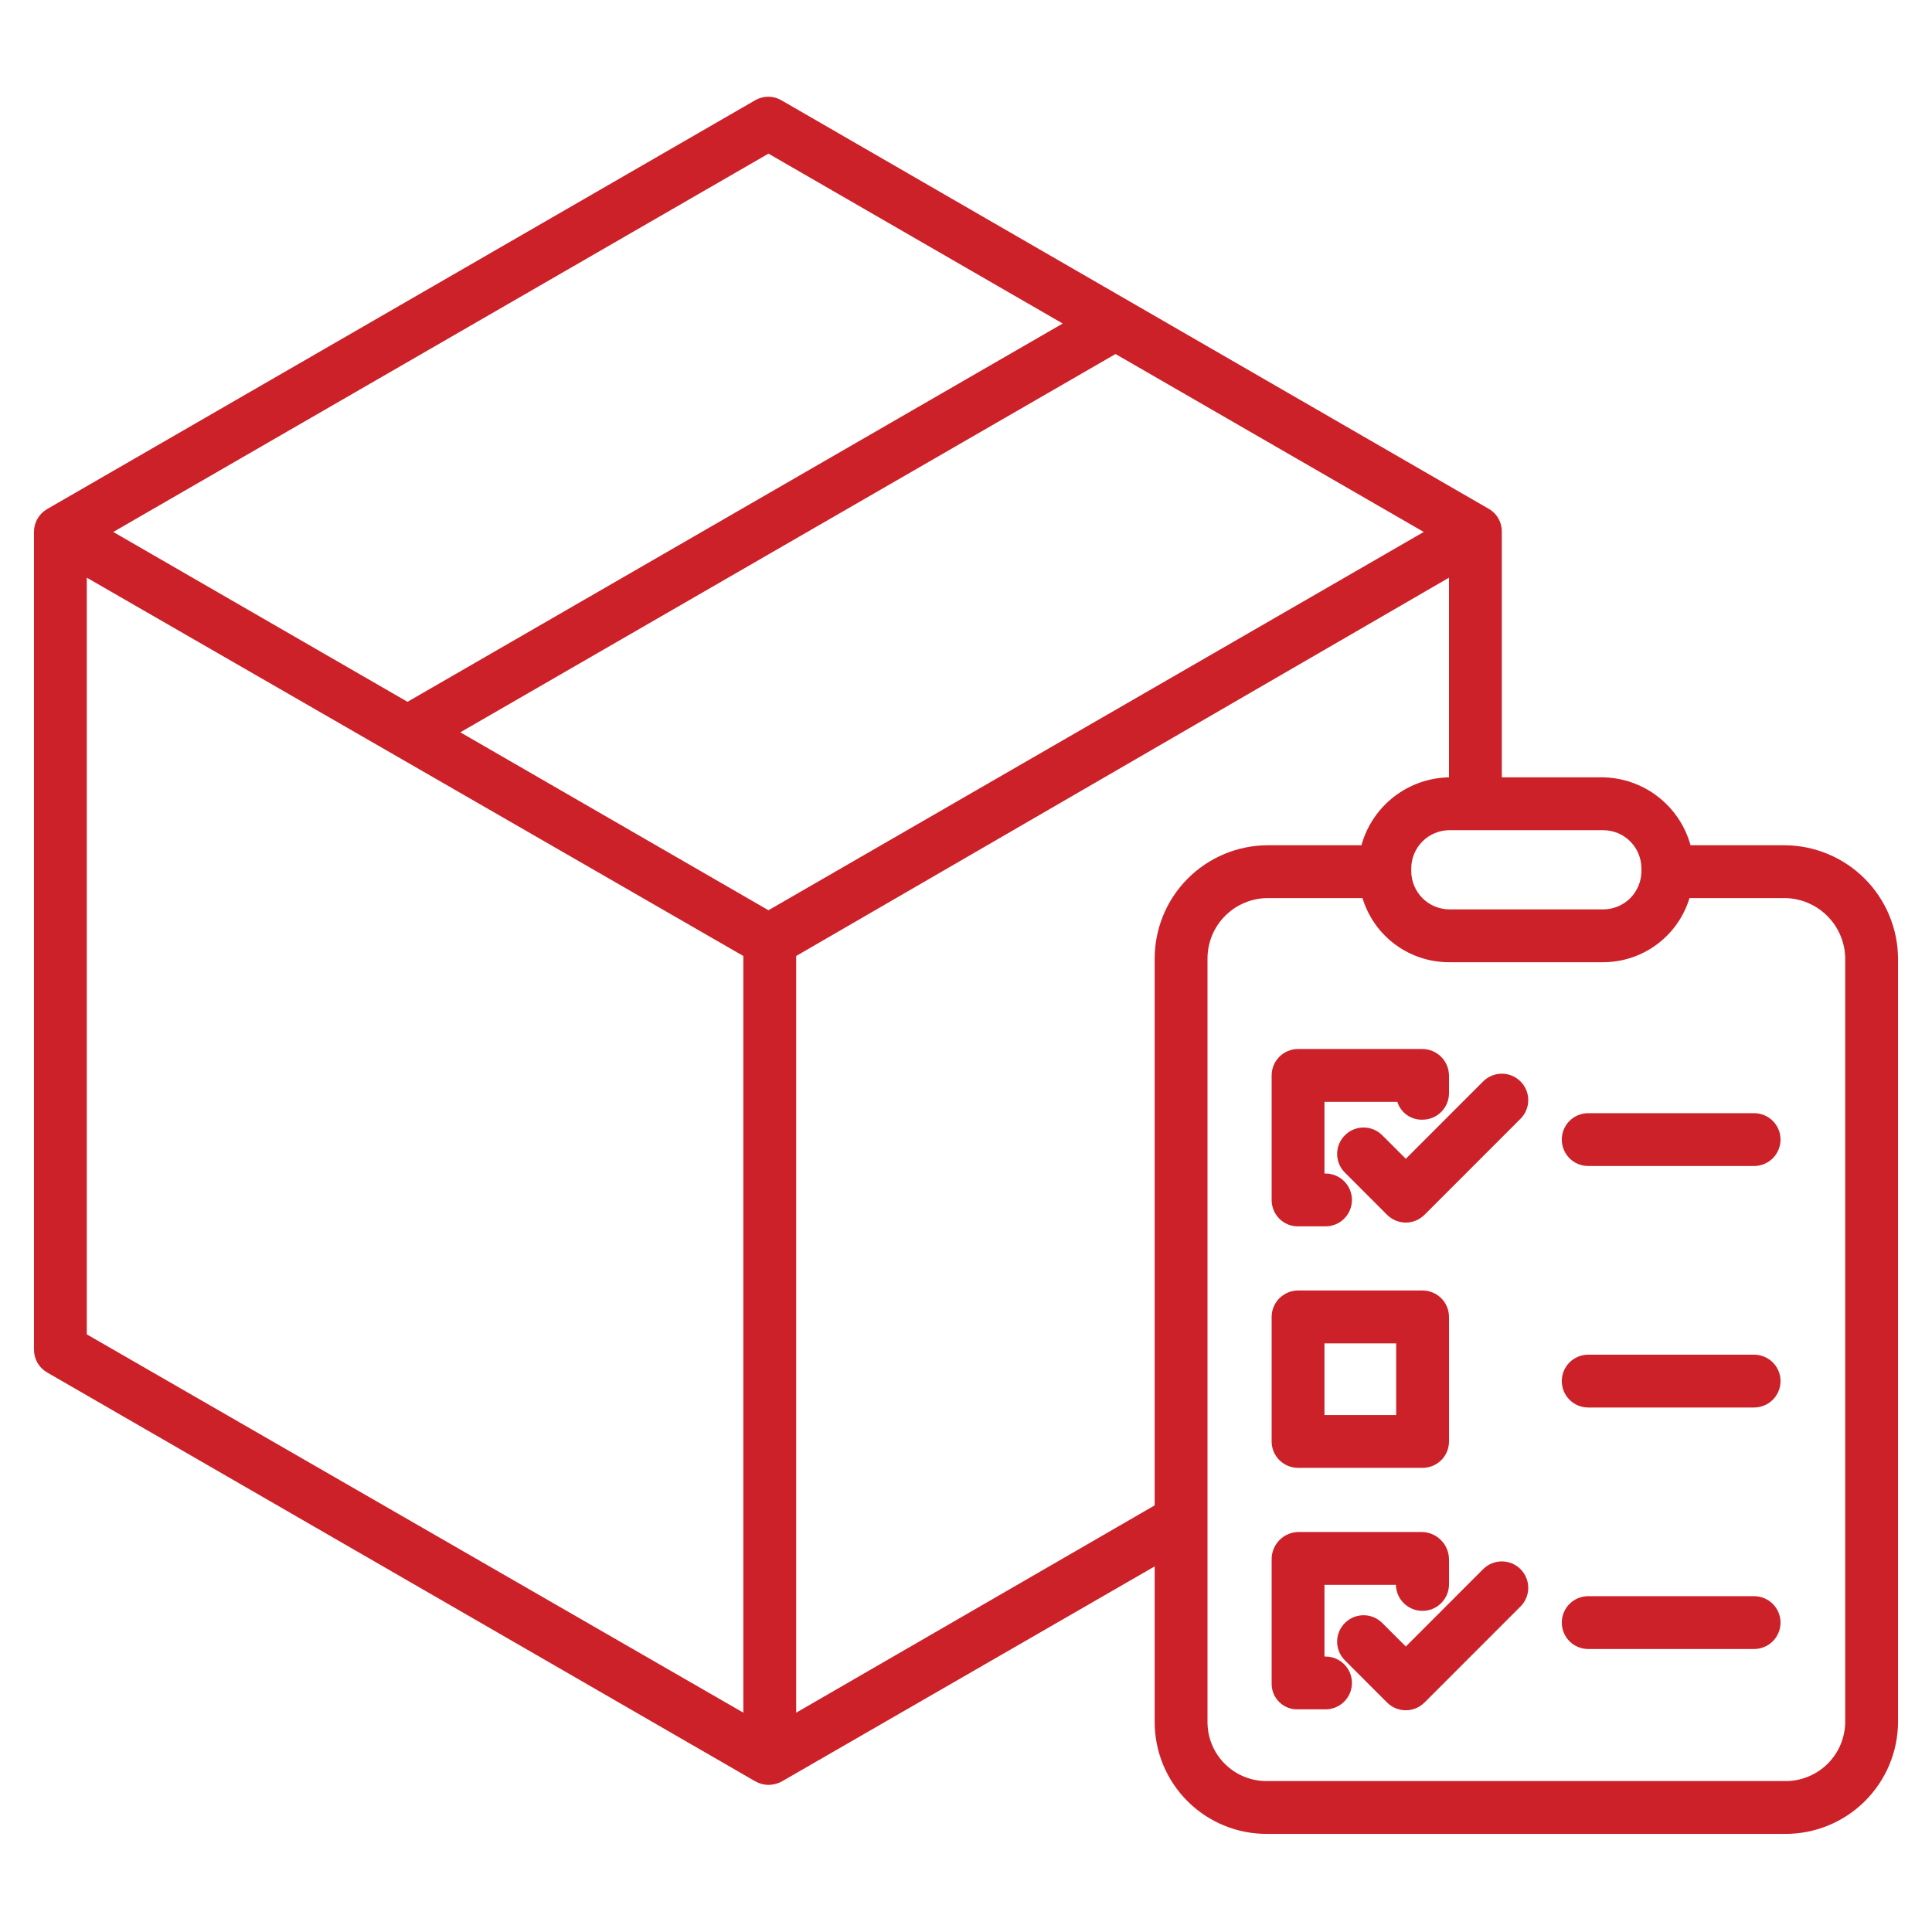 <?xml version="1.0" encoding="UTF-8"?> <svg xmlns="http://www.w3.org/2000/svg" width="50" height="50" viewBox="0 0 50 50" fill="none"> <path d="M46.183 21.875H43.751C43.612 21.373 43.314 20.931 42.901 20.613C42.489 20.296 41.984 20.122 41.464 20.117H38.867V13.767C38.87 13.649 38.841 13.531 38.784 13.427C38.727 13.323 38.642 13.236 38.54 13.175L20.222 2.595C20.119 2.535 20.002 2.503 19.882 2.503C19.763 2.503 19.646 2.535 19.543 2.595L1.219 13.175C1.115 13.235 1.029 13.322 0.969 13.426C0.91 13.53 0.879 13.648 0.879 13.767V34.928C0.879 35.048 0.911 35.166 0.97 35.27C1.03 35.374 1.117 35.46 1.221 35.52L19.546 46.1C19.65 46.16 19.768 46.192 19.888 46.192C20.011 46.192 20.132 46.16 20.24 46.1L29.883 40.538V44.559C29.882 44.942 29.957 45.321 30.103 45.675C30.25 46.028 30.465 46.349 30.737 46.619C31.008 46.889 31.33 47.102 31.685 47.247C32.039 47.392 32.419 47.464 32.802 47.461H46.183C46.567 47.465 46.948 47.392 47.303 47.248C47.659 47.104 47.983 46.891 48.256 46.621C48.529 46.351 48.746 46.03 48.895 45.676C49.043 45.322 49.12 44.943 49.121 44.559V24.823C49.121 24.043 48.811 23.295 48.261 22.742C47.71 22.19 46.963 21.878 46.183 21.875ZM41.488 21.485C41.751 21.485 42.004 21.589 42.19 21.775C42.376 21.961 42.48 22.214 42.48 22.477V22.543C42.48 22.806 42.376 23.058 42.19 23.245C42.004 23.431 41.751 23.535 41.488 23.535H37.516C37.253 23.535 37 23.431 36.814 23.245C36.628 23.058 36.523 22.806 36.523 22.543V22.477C36.523 22.214 36.628 21.961 36.814 21.775C37 21.589 37.253 21.485 37.516 21.485H41.488ZM19.888 3.976L27.503 8.373L10.546 18.163L2.931 13.767L19.888 3.976ZM19.238 44.324L2.246 34.533V14.95L19.238 24.741V44.324ZM19.888 23.557L11.913 18.952L28.87 9.162L36.846 13.767L19.888 23.557ZM29.883 24.823V38.959L20.605 44.324V24.741L37.5 14.95V20.117H37.521C37.001 20.122 36.496 20.296 36.084 20.613C35.671 20.931 35.373 21.373 35.234 21.875H32.802C32.024 21.879 31.279 22.192 30.732 22.744C30.184 23.297 29.879 24.045 29.883 24.823ZM47.754 44.559C47.753 44.763 47.711 44.965 47.632 45.154C47.552 45.342 47.436 45.512 47.29 45.655C47.143 45.798 46.97 45.91 46.78 45.985C46.59 46.061 46.388 46.098 46.183 46.094H32.802C32.599 46.097 32.397 46.06 32.208 45.984C32.019 45.909 31.848 45.796 31.703 45.653C31.558 45.51 31.444 45.34 31.366 45.152C31.288 44.964 31.249 44.762 31.25 44.559V24.823C31.248 24.617 31.287 24.413 31.363 24.222C31.44 24.031 31.554 23.857 31.698 23.711C31.842 23.564 32.014 23.447 32.203 23.367C32.393 23.286 32.596 23.244 32.802 23.242H35.261C35.408 23.726 35.707 24.149 36.115 24.449C36.522 24.748 37.016 24.907 37.521 24.902H41.464C41.969 24.907 42.463 24.748 42.87 24.449C43.278 24.149 43.577 23.726 43.724 23.242H46.183C46.601 23.245 47 23.413 47.294 23.709C47.589 24.005 47.754 24.405 47.754 24.823V44.559Z" fill="#CC2128"></path> <path d="M33.589 31.738H34.304C34.486 31.738 34.66 31.666 34.788 31.538C34.916 31.41 34.988 31.236 34.988 31.055C34.988 30.873 34.916 30.7 34.788 30.571C34.66 30.443 34.486 30.371 34.304 30.371H34.277V28.516H36.163C36.206 28.653 36.292 28.773 36.41 28.856C36.527 28.939 36.669 28.982 36.813 28.977C36.994 28.978 37.169 28.906 37.297 28.778C37.426 28.651 37.499 28.477 37.5 28.295V27.835C37.498 27.653 37.425 27.478 37.296 27.35C37.166 27.221 36.991 27.149 36.809 27.148H33.589C33.499 27.149 33.41 27.167 33.328 27.202C33.245 27.237 33.17 27.287 33.107 27.351C33.044 27.415 32.994 27.491 32.96 27.574C32.927 27.657 32.91 27.746 32.91 27.835V31.055C32.91 31.145 32.927 31.234 32.961 31.316C32.995 31.399 33.044 31.475 33.108 31.538C33.17 31.602 33.245 31.652 33.328 31.686C33.411 31.721 33.499 31.738 33.589 31.738Z" fill="#CC2128"></path> <path d="M33.594 37.988H36.816C36.998 37.988 37.172 37.916 37.3 37.788C37.428 37.66 37.5 37.486 37.5 37.305V34.082C37.5 33.901 37.428 33.727 37.3 33.599C37.172 33.471 36.998 33.398 36.816 33.398H33.594C33.412 33.398 33.239 33.471 33.11 33.599C32.982 33.727 32.91 33.901 32.91 34.082V37.305C32.91 37.486 32.982 37.66 33.11 37.788C33.239 37.916 33.412 37.988 33.594 37.988ZM34.277 34.766H36.133V36.621H34.277V34.766Z" fill="#CC2128"></path> <path d="M34.304 42.871H34.277V41.016H36.126C36.13 41.195 36.203 41.367 36.332 41.493C36.46 41.618 36.633 41.689 36.812 41.689C36.992 41.69 37.165 41.619 37.293 41.493C37.422 41.368 37.496 41.197 37.5 41.017V40.358C37.499 40.173 37.427 39.996 37.298 39.864C37.169 39.731 36.994 39.654 36.809 39.648H33.589C33.405 39.655 33.232 39.732 33.105 39.865C32.978 39.998 32.908 40.175 32.91 40.358V43.578C32.91 43.667 32.928 43.754 32.962 43.836C32.996 43.917 33.047 43.99 33.11 44.052C33.173 44.114 33.248 44.162 33.331 44.194C33.413 44.226 33.501 44.241 33.589 44.238H34.304C34.486 44.238 34.66 44.166 34.788 44.038C34.916 43.91 34.988 43.736 34.988 43.555C34.988 43.373 34.916 43.2 34.788 43.071C34.66 42.943 34.486 42.871 34.304 42.871Z" fill="#CC2128"></path> <path d="M38.383 27.988L36.382 29.99L35.773 29.381C35.709 29.317 35.634 29.267 35.551 29.232C35.468 29.198 35.379 29.18 35.289 29.18C35.199 29.18 35.11 29.198 35.028 29.232C34.944 29.267 34.869 29.317 34.806 29.381C34.742 29.444 34.692 29.519 34.657 29.602C34.623 29.685 34.605 29.774 34.605 29.864C34.605 29.954 34.623 30.043 34.657 30.125C34.692 30.209 34.742 30.284 34.806 30.347L35.898 31.44C35.962 31.503 36.037 31.553 36.12 31.588C36.203 31.622 36.292 31.64 36.382 31.64C36.471 31.64 36.56 31.622 36.643 31.588C36.726 31.553 36.801 31.503 36.865 31.44L39.35 28.954C39.479 28.826 39.551 28.652 39.551 28.471C39.551 28.289 39.479 28.116 39.35 27.987C39.222 27.859 39.048 27.787 38.867 27.787C38.686 27.787 38.512 27.859 38.384 27.987L38.383 27.988Z" fill="#CC2128"></path> <path d="M38.383 40.61L36.382 42.612L35.773 42.003C35.709 41.939 35.634 41.889 35.551 41.854C35.468 41.82 35.379 41.802 35.289 41.802C35.199 41.802 35.11 41.82 35.028 41.854C34.944 41.889 34.869 41.939 34.806 42.003C34.742 42.066 34.692 42.141 34.657 42.224C34.623 42.307 34.605 42.396 34.605 42.486C34.605 42.576 34.623 42.665 34.657 42.748C34.692 42.831 34.742 42.906 34.806 42.969L35.898 44.062C35.962 44.125 36.037 44.176 36.12 44.21C36.203 44.244 36.292 44.262 36.382 44.262C36.471 44.262 36.56 44.244 36.643 44.21C36.726 44.176 36.801 44.125 36.865 44.062L39.35 41.576C39.479 41.448 39.551 41.274 39.551 41.093C39.551 40.911 39.479 40.738 39.35 40.609C39.222 40.481 39.048 40.409 38.867 40.409C38.686 40.409 38.512 40.481 38.384 40.609L38.383 40.61Z" fill="#CC2128"></path> <path d="M45.396 28.809H41.102C40.921 28.809 40.747 28.881 40.619 29.009C40.491 29.137 40.419 29.311 40.419 29.492C40.419 29.674 40.491 29.847 40.619 29.976C40.747 30.104 40.921 30.176 41.102 30.176H45.396C45.577 30.176 45.751 30.104 45.88 29.976C46.008 29.847 46.08 29.674 46.08 29.492C46.08 29.311 46.008 29.137 45.88 29.009C45.751 28.881 45.577 28.809 45.396 28.809Z" fill="#CC2128"></path> <path d="M45.396 35.059H41.102C40.921 35.059 40.747 35.131 40.619 35.259C40.491 35.387 40.419 35.561 40.419 35.742C40.419 35.923 40.491 36.097 40.619 36.226C40.747 36.354 40.921 36.426 41.102 36.426H45.396C45.577 36.426 45.751 36.354 45.88 36.226C46.008 36.097 46.08 35.923 46.08 35.742C46.08 35.561 46.008 35.387 45.88 35.259C45.751 35.131 45.577 35.059 45.396 35.059Z" fill="#CC2128"></path> <path d="M45.396 41.309H41.102C40.921 41.309 40.747 41.381 40.619 41.509C40.491 41.637 40.419 41.811 40.419 41.992C40.419 42.173 40.491 42.347 40.619 42.476C40.747 42.604 40.921 42.676 41.102 42.676H45.396C45.577 42.676 45.751 42.604 45.88 42.476C46.008 42.347 46.08 42.173 46.08 41.992C46.08 41.811 46.008 41.637 45.88 41.509C45.751 41.381 45.577 41.309 45.396 41.309Z" fill="#CC2128"></path> </svg> 